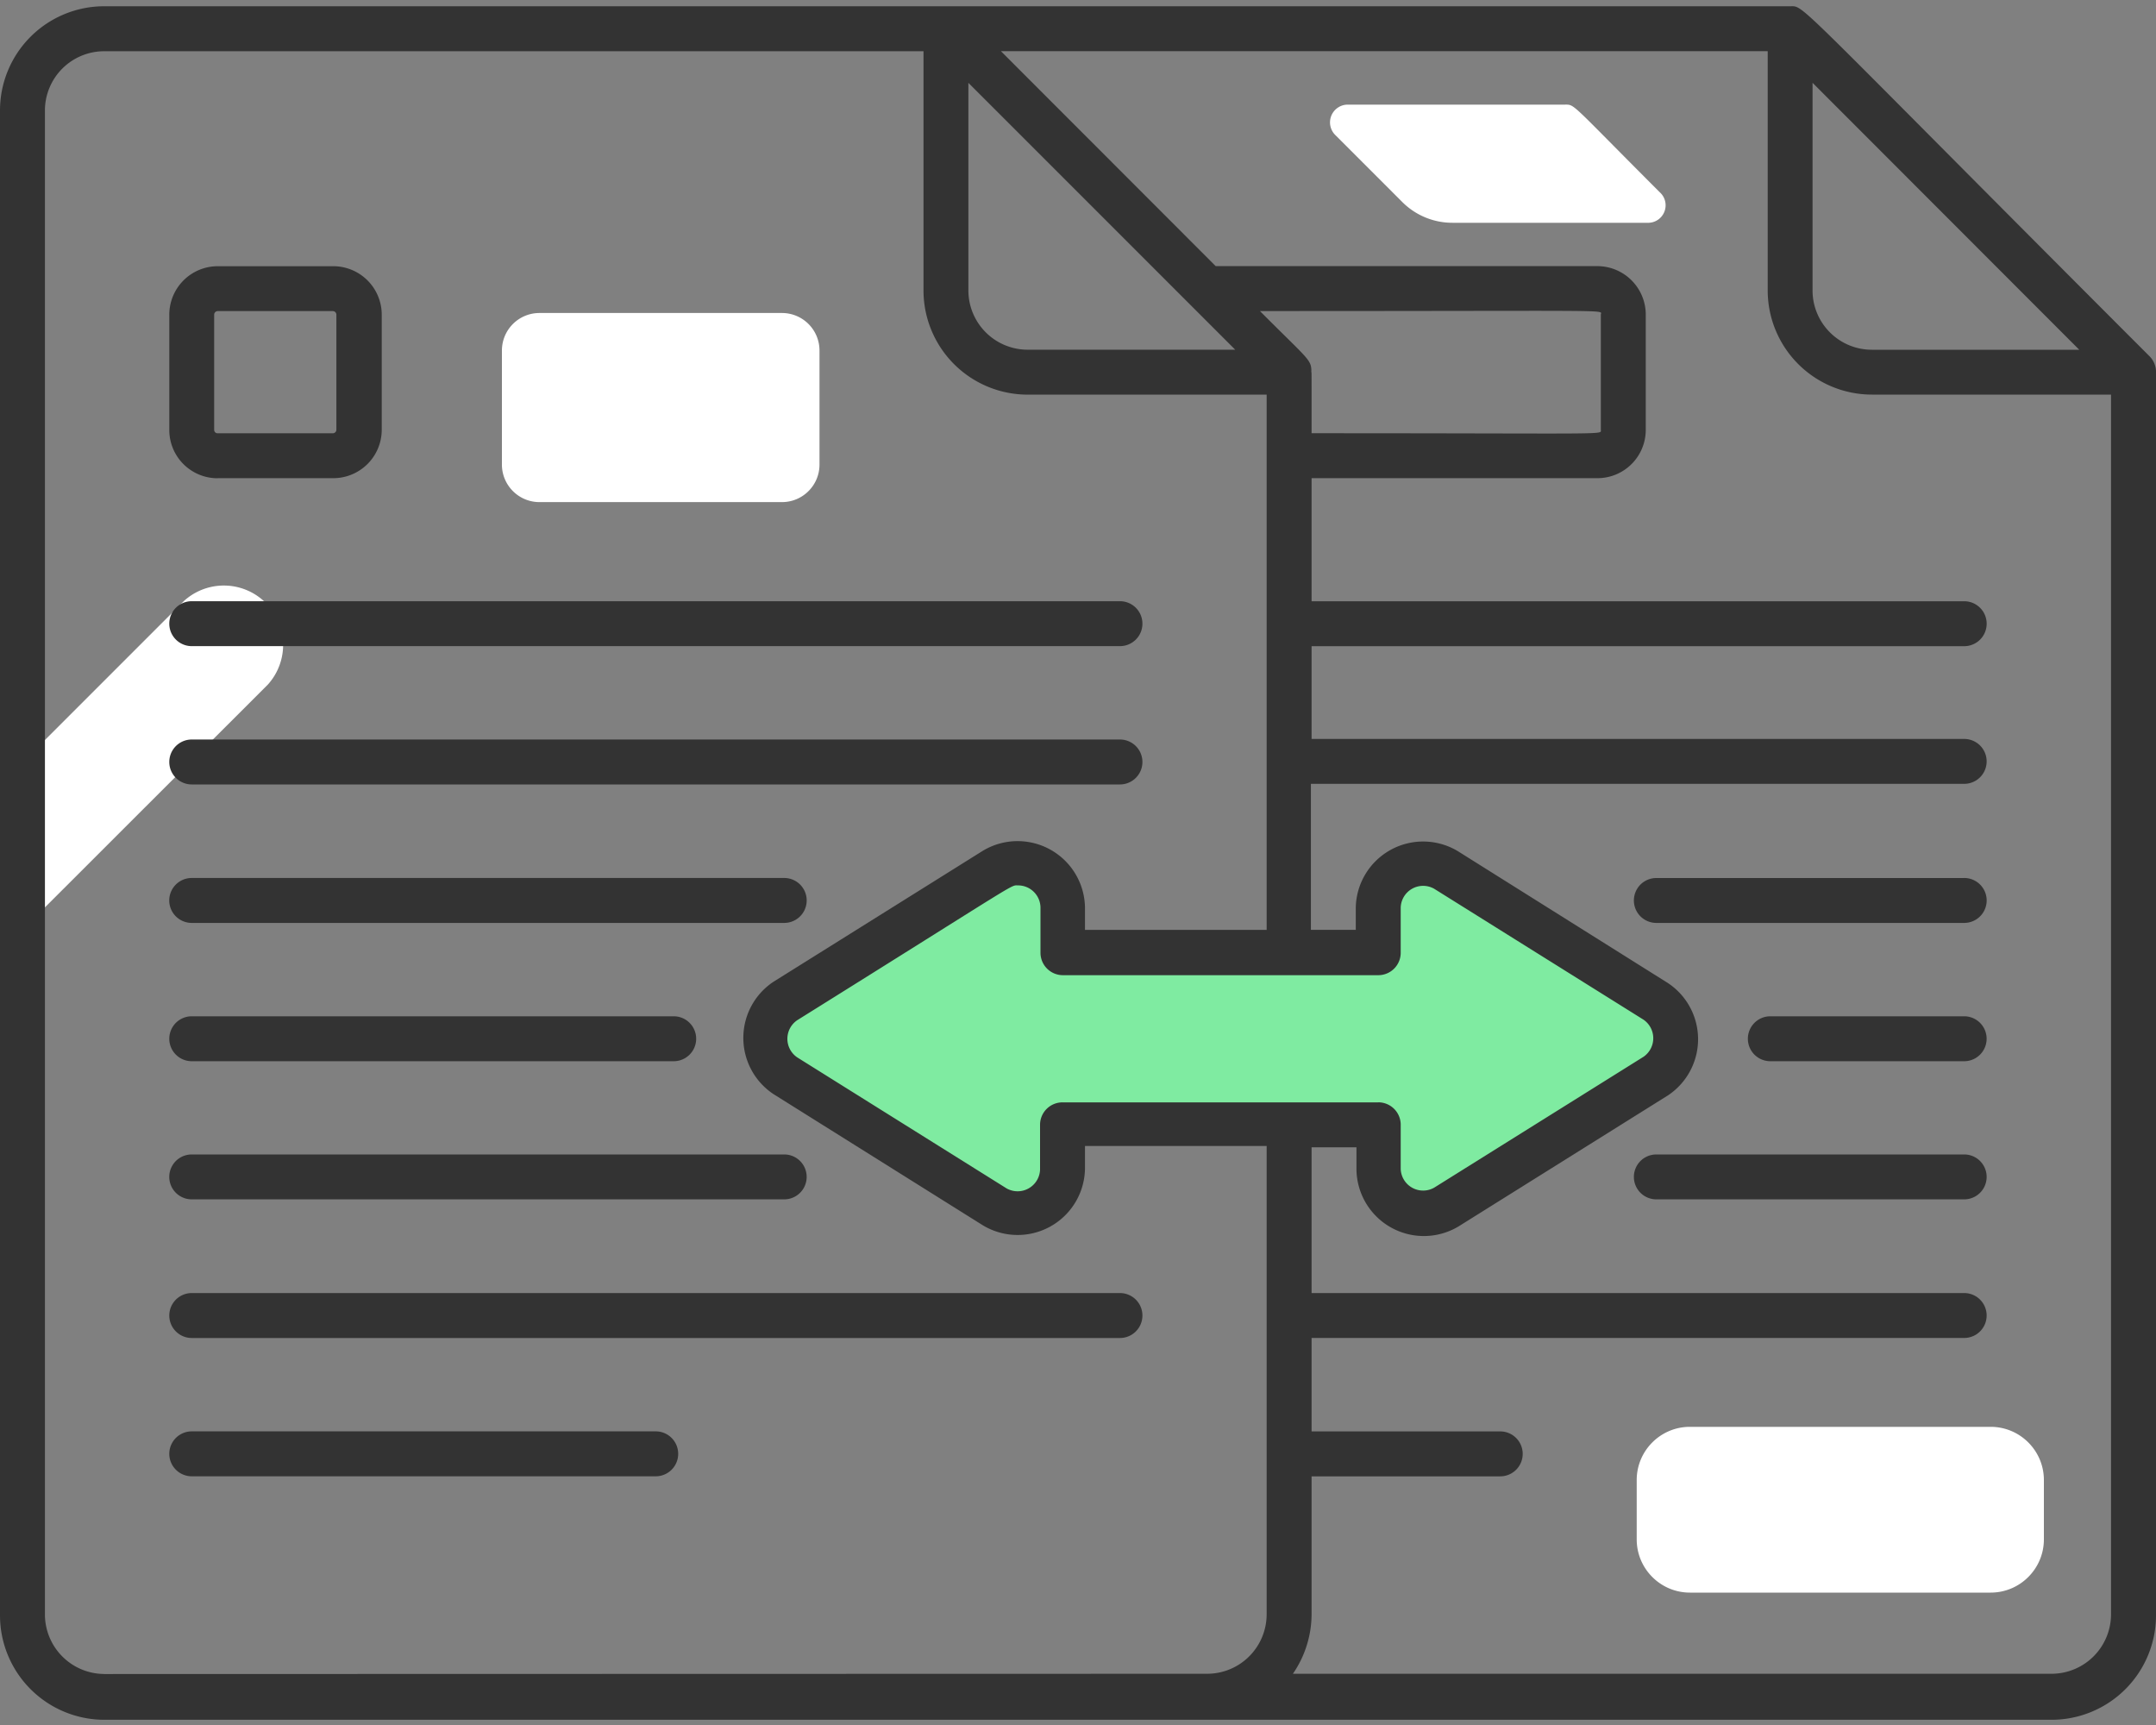 <svg width="50" height="40" fill="none" xmlns="http://www.w3.org/2000/svg"><rect width="100%" height="100%" fill="#808080" stroke="none"/><path d="M38.491 4.457c-2.083-2.083-1.963-2.031-2.198-2.031h-5.041a.412.412 0 00-.292.698l1.562 1.562a1.64 1.64 0 001.162.48h4.557a.406.406 0 00.25-.709zm7.674 28.629h-6.974c-.681 0-1.234.553-1.234 1.234v1.375c0 .682.553 1.235 1.234 1.235h6.974c.682 0 1.235-.553 1.235-1.235V34.32c0-.681-.553-1.234-1.235-1.234zM6.212 15.874L.52 21.562v-3.88l3.75-3.75a1.375 1.375 0 011.942 1.942zm11.923-8.616H12.51a.87.87 0 00-.87.87v2.645c0 .48.39.87.87.87h5.625c.48 0 .87-.39.87-.87V8.128a.87.87 0 00-.87-.87z" fill="#fff"/><path d="M38.392 24.62l-4.854 3.037a1.042 1.042 0 01-1.563-.875V25.73h-7.333v1.041a1.041 1.041 0 01-1.563.875L18.23 24.62a1.042 1.042 0 010-1.745l4.854-3.036a1.041 1.041 0 011.563.87v1.041h7.318v-1.04a1.043 1.043 0 011.562-.87l4.854 3.037a1.04 1.04 0 01.01 1.744z" fill="#7FEBA1"/><path d="M50 8.598a.521.521 0 00-.146-.333C41.521-.07 41.86.145 41.521.145H2.417A2.417 2.417 0 000 2.562v34.896a2.422 2.422 0 002.422 2.421h45.156A2.423 2.423 0 0050 37.432V8.598zm-7.964-6.677L48.22 8.11h-4.81a1.375 1.375 0 01-1.375-1.375V1.92zm-19.578 0l6.188 6.188h-4.813a1.375 1.375 0 01-1.375-1.375V1.92zm7.954 6.688c0-.276-.084-.282-1.193-1.396 8.442 0 7.906-.037 7.906.083v2.672c0 .12.307.078-6.708.078 0-1.77 0-1.307-.006-1.437zM2.422 38.817a1.382 1.382 0 01-1.38-1.386V2.562a1.375 1.375 0 011.375-1.374h19v5.547a2.417 2.417 0 002.416 2.416h5.542v12.412h-4.213v-.521a1.563 1.563 0 00-2.37-1.313l-4.855 3.037a1.563 1.563 0 000 2.604l4.855 3.042a1.562 1.562 0 002.37-1.318v-.52h4.213V37.43A1.38 1.38 0 0128 38.812l-25.578.006zm29.541-13.255h-7.322a.52.52 0 00-.521.52v1.042a.521.521 0 01-.776.433L18.49 24.52a.521.521 0 010-.864c5.24-3.271 4.932-3.125 5.12-3.125a.52.52 0 01.52.52v1.042a.52.52 0 00.521.52h7.313a.52.52 0 00.52-.52v-1.052a.52.52 0 01.776-.432l4.855 3.036a.522.522 0 010 .86L33.26 27.54a.52.52 0 01-.776-.432v-1.042a.52.52 0 00-.52-.505zm15.626 13.25H29.984c.28-.406.431-.887.433-1.38v-3.198h4.375a.52.52 0 000-1.042h-4.375v-2.167h15.135a.52.52 0 100-1.041H30.417v-3.38h1.041v.52a1.563 1.563 0 002.37 1.313l4.854-3.037a1.563 1.563 0 000-2.604l-4.87-3.057a1.562 1.562 0 00-2.37 1.302v.52h-1.041v-3.385h15.151a.52.52 0 000-1.041H30.417v-2.151h15.135a.52.52 0 000-1.042H30.417v-2.854h6.63a1.12 1.12 0 001.12-1.12V7.296a1.125 1.125 0 00-1.12-1.125h-8.854l-4.98-4.984h17.782v5.547A2.417 2.417 0 0043.41 9.15h5.547v28.282a1.38 1.38 0 01-1.38 1.38h.01z" fill="#333"/><path d="M45.552 20.36h-7.14a.52.52 0 100 1.041h7.14a.52.52 0 100-1.042zm-.002 3.206h-4.494a.52.52 0 000 1.042h4.495a.52.52 0 000-1.042zm.002 3.204h-7.14a.52.52 0 100 1.041h7.14a.52.52 0 000-1.041zm-19.579 3.214H4.447a.52.52 0 100 1.042h21.526a.52.52 0 100-1.042zm-10.766 3.207H4.447a.52.52 0 000 1.042h10.76a.52.52 0 100-1.042zM5.046 11.088h2.671a1.124 1.124 0 001.136-1.12v-2.67a1.125 1.125 0 00-1.125-1.125H5.046a1.125 1.125 0 00-1.12 1.125V9.97a1.12 1.12 0 001.12 1.12zm-.079-3.791a.083.083 0 01.079-.083h2.671a.083.083 0 01.084.083v2.672a.083.083 0 01-.084.078H5.046a.078.078 0 01-.079-.078V7.297zm-.52 7.686h21.526a.52.52 0 000-1.042H4.447a.52.52 0 000 1.042zm0 3.207h21.526a.52.52 0 000-1.042H4.447a.52.52 0 000 1.042zm0 3.211h13.74a.52.52 0 100-1.042H4.446a.52.52 0 100 1.042zm0 3.207h11.177a.52.52 0 000-1.042H4.447a.52.52 0 000 1.042zm0 3.203h13.74a.52.52 0 000-1.041H4.446a.52.52 0 000 1.041z" fill="#333"/></svg>